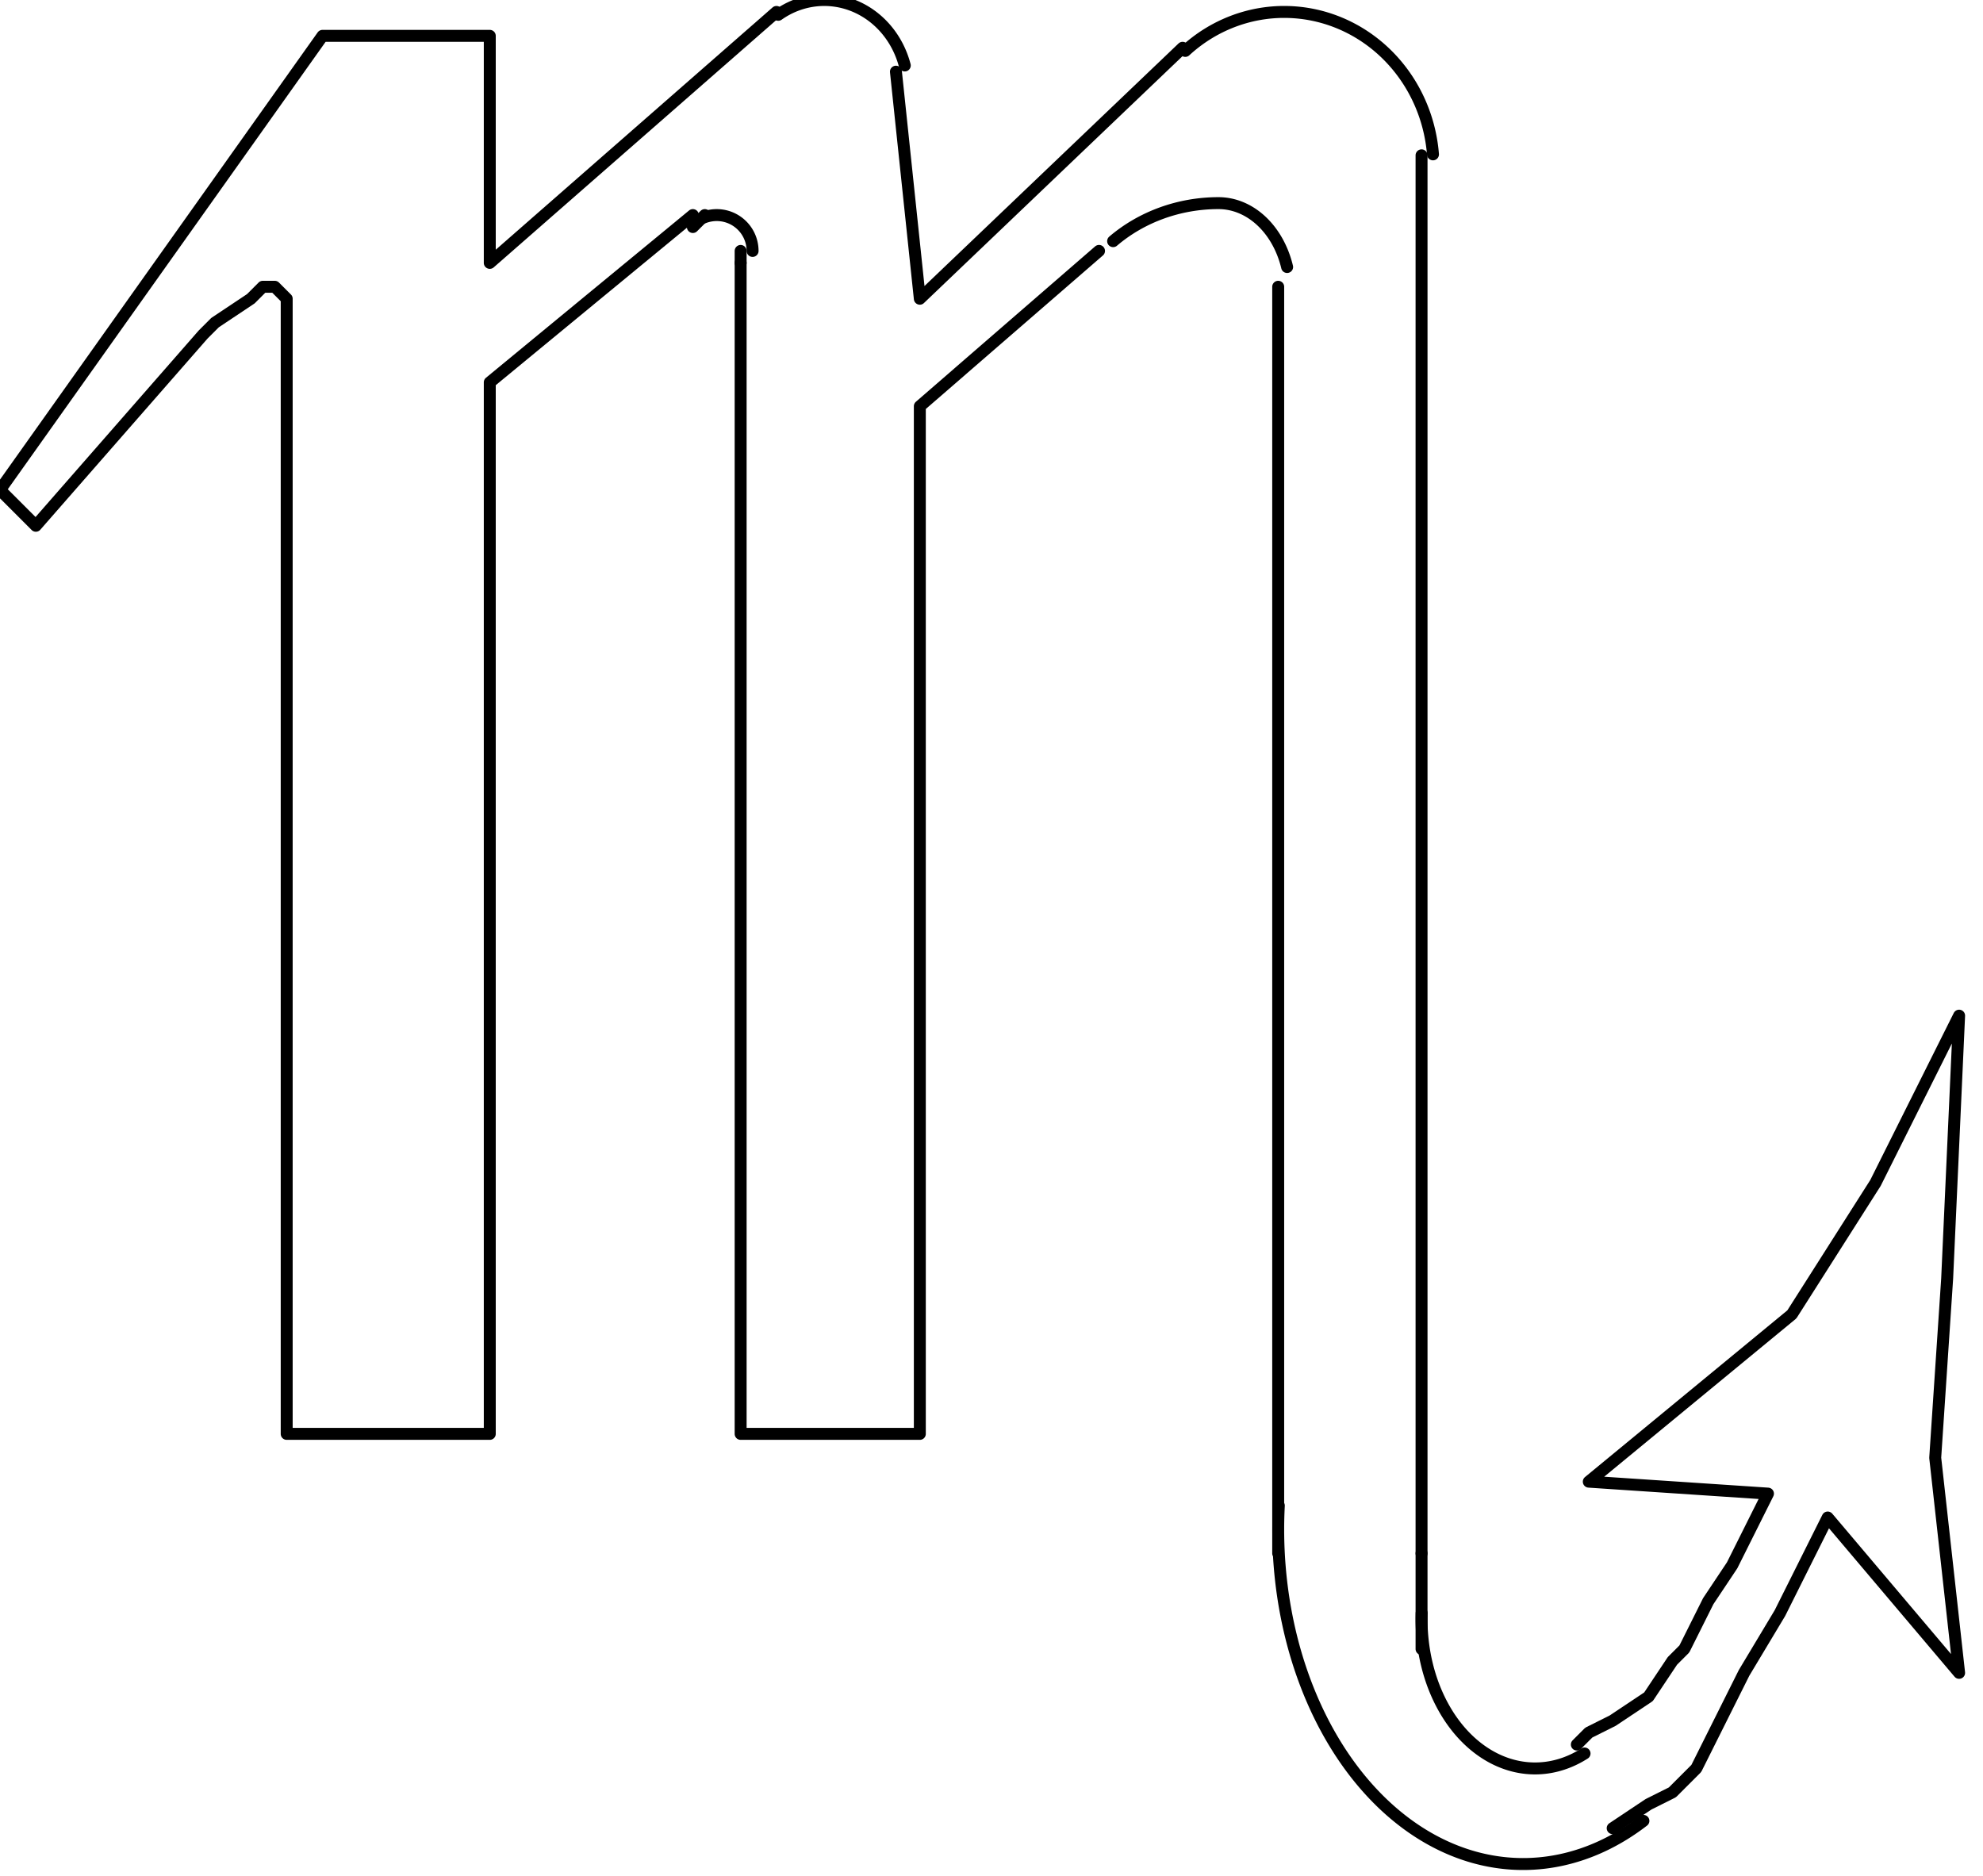 <svg xmlns="http://www.w3.org/2000/svg" fill-rule="evenodd" height="50.306" preserveAspectRatio="none" stroke-linecap="round" viewBox="0 0 166 157" width="53.178"><style>.pen0{stroke:#000;stroke-width:1;stroke-linejoin:round}</style><path class="pen0" d="M75.74 5.478a7 7.5 0 0 0-10.593-4.24m54.81 11.679A12.5 13 0 0 0 99.22 4.26M63 21a3 3 0 0 0-4.664-2.496" fill="none"/><path class="pen0" fill="none" d="M58 18 41 32v88H24V25l-1-1h-1l-1 1-3 2-1 1L3 44l-3-3L27 3h14v19L65 1m10 5 2 19L99 4m20 9v117m.008 5a9.5 12.5 0 0 0 13.636 11.748"/><path class="pen0" d="M107.052 126.005a20.5 28 0 0 0 30.52 26.382M62 22v98h15V34m0 0 15-13m15.747 1.345A6 7.5 0 0 0 102 17m0 0a13 12 0 0 0-8.818 3.182M107 24v106m12 0v8" fill="none"/><path class="pen0" fill="none" d="m135 153 3-2 2-1 2-2 1-2 2-4 1-2 3-5 2-4 2-4 11 13-2-18 1-15 1-22-7 14-7 11-17 14 15 1-3 6-2 3-2 4-1 1-2 3-3 2-2 1-1 1M62 21v1m-3-4-1 1"/></svg>
